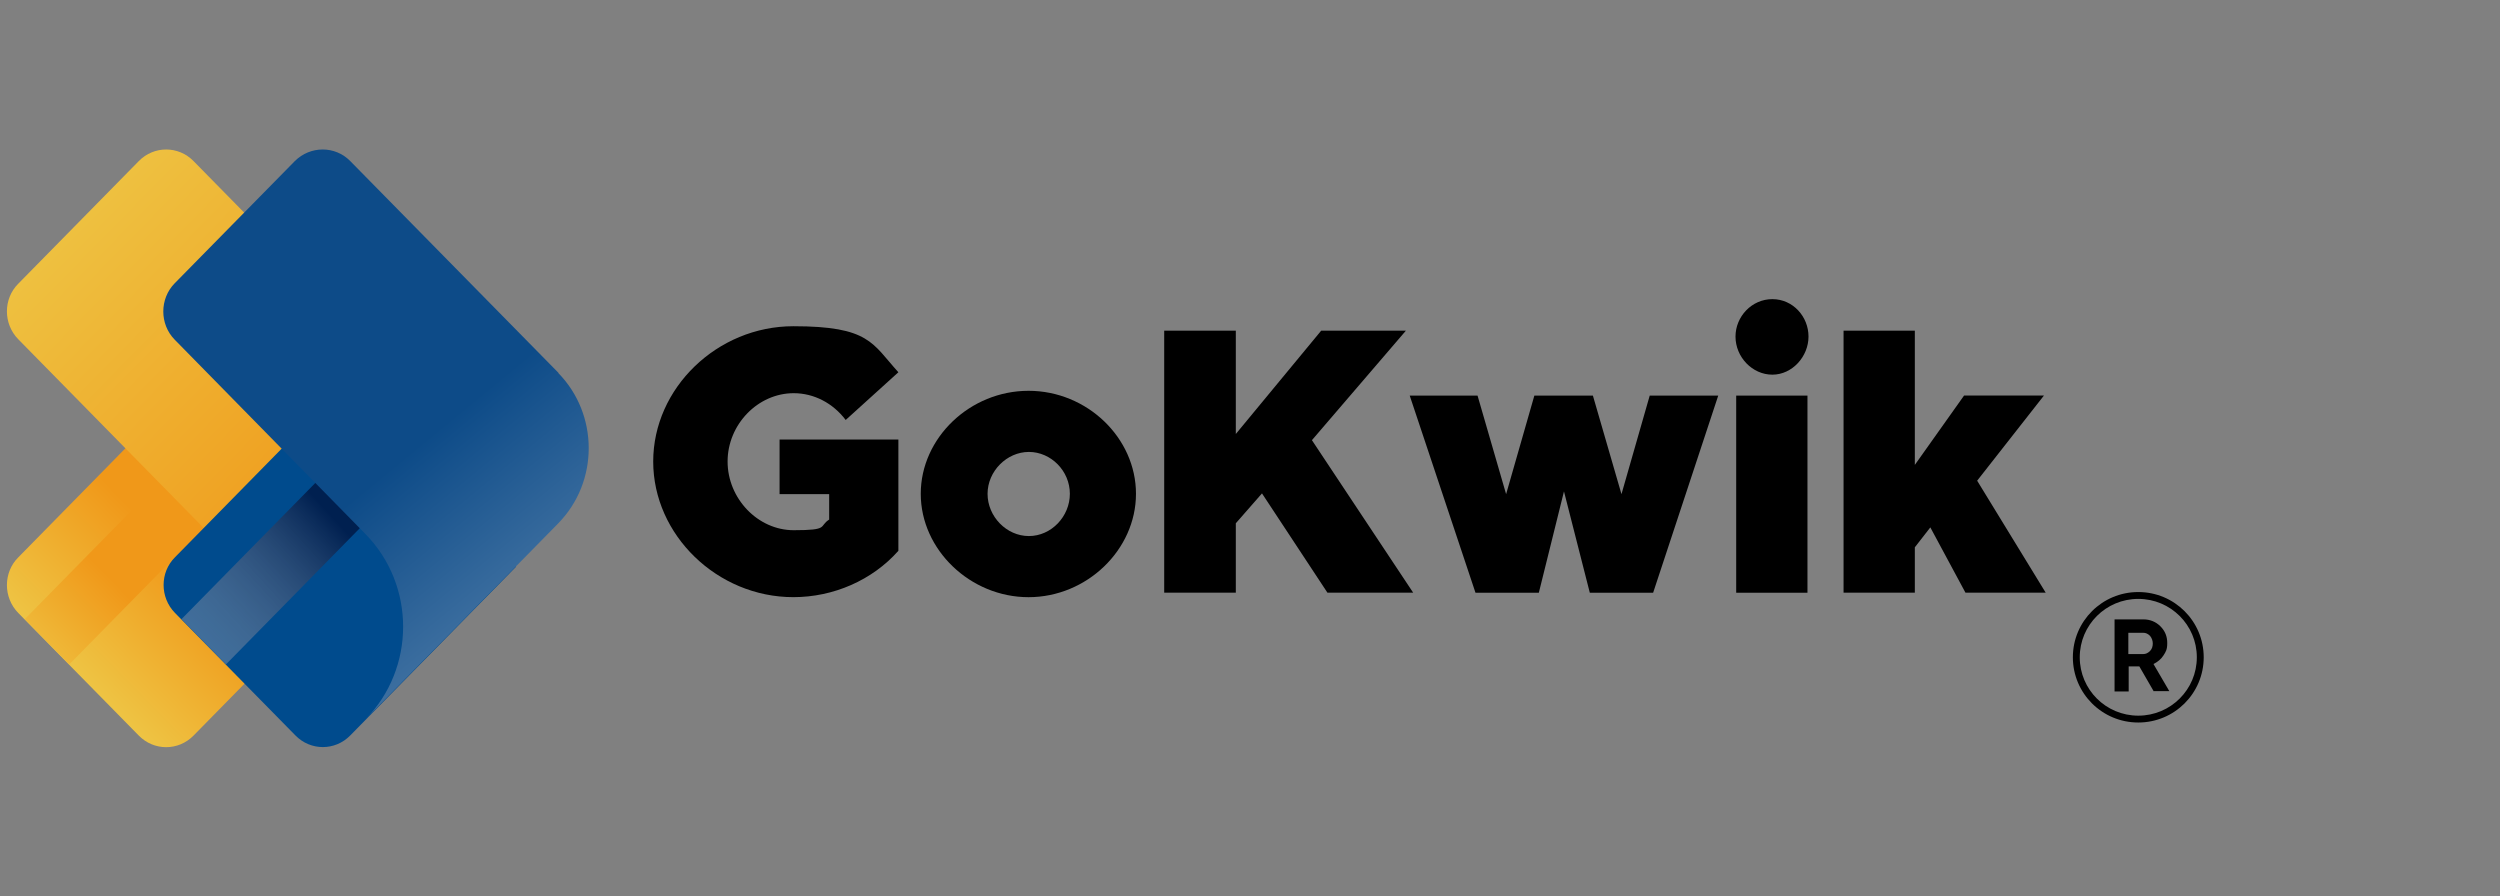 <svg width="159" height="57" viewBox="0 0 159 57" fill="none" xmlns="http://www.w3.org/2000/svg">
<rect x="0" y="0" width="159" height="57" fill="#808080" stroke="none"/>
<path d="M30.267 28.504L12.309 46.783C11.346 47.766 9.791 47.766 8.827 46.783L1.163 38.986C0.199 38.004 0.199 36.409 1.163 35.448L19.12 17.169L30.267 28.525V28.504Z" fill="url(#paint0_linear_644_10419)"/>
<path d="M20.39 25.989L4.403 42.259L1.578 39.377L17.565 23.107L20.39 25.989Z" fill="url(#paint1_linear_644_10419)"/>
<path d="M16.186 36.867L1.163 21.579C0.199 20.597 0.199 19.003 1.163 18.042L8.827 10.245C9.791 9.262 11.346 9.262 12.309 10.245L27.332 25.532L16.186 36.889V36.867Z" fill="url(#paint2_linear_644_10419)"/>
<path d="M32.83 36.032L22.274 46.777C21.311 47.76 19.756 47.76 18.792 46.777L11.127 38.981C10.164 37.998 10.164 36.404 11.127 35.443L21.683 24.698L32.83 36.054V36.032Z" fill="url(#paint3_linear_644_10419)"/>
<path d="M30.355 25.989L14.368 42.259L11.543 39.377L27.53 23.107L30.355 25.989Z" fill="url(#paint4_linear_644_10419)"/>
<path d="M35.526 23.72L22.277 10.245C21.314 9.262 19.737 9.262 18.751 10.245L11.108 18.02C10.145 19.003 10.145 20.619 11.108 21.601L23.241 33.962C26.438 37.216 26.438 42.501 23.241 45.755L29.044 39.859L35.505 33.285C38.089 30.643 38.089 26.362 35.505 23.72H35.526Z" fill="url(#paint5_linear_644_10419)"/>
<path d="M49.56 27.955H57.137V35.031C55.472 36.909 52.998 37.979 50.458 37.979C45.618 37.979 41.544 34.026 41.544 29.353C41.544 24.679 45.618 20.748 50.458 20.748C55.297 20.748 55.472 21.84 57.137 23.675L53.786 26.71C52.976 25.64 51.772 25.007 50.479 25.007C48.202 25.007 46.275 26.994 46.275 29.353C46.275 31.711 48.202 33.721 50.479 33.721C52.757 33.721 52.056 33.48 52.735 33.044V31.427H49.581V27.955H49.56Z" fill="black"/>
<path d="M58.56 31.407C58.56 27.848 61.692 24.855 65.415 24.855C69.138 24.855 72.248 27.848 72.248 31.407C72.248 34.967 69.116 37.981 65.415 37.981C61.714 37.981 58.56 34.967 58.56 31.407ZM68.043 31.407C68.043 29.944 66.839 28.743 65.437 28.743C64.035 28.743 62.809 29.966 62.809 31.407C62.809 32.849 64.013 34.093 65.437 34.093C66.86 34.093 68.043 32.849 68.043 31.407Z" fill="black"/>
<path d="M74.043 21.029H78.598V27.602L84.029 21.029H89.416L83.438 27.995L89.876 37.692H84.423L80.262 31.38L78.598 33.28V37.692H74.043V21.029Z" fill="black"/>
<path d="M89.614 25.16H93.972L95.789 31.428L97.585 25.16H101.308L103.126 31.428L104.922 25.16H109.28L105.14 37.696H101.111L99.469 31.253L97.87 37.696H93.84L89.658 25.16H89.614Z" fill="black"/>
<path d="M110.378 21.405C110.378 20.138 111.407 19.025 112.721 19.025C114.035 19.025 115.021 20.138 115.021 21.405C115.021 22.672 113.991 23.829 112.721 23.829C111.451 23.829 110.378 22.715 110.378 21.405ZM110.422 25.161H114.955V37.697H110.422V25.161Z" fill="black"/>
<path d="M130.083 37.692H125.002L122.769 33.542L121.783 34.809V37.692H117.25V21.029H121.783V29.568L124.915 25.156H129.995L125.747 30.572L130.105 37.692H130.083Z" fill="black"/>
<path d="M135.995 45.952C133.695 45.952 131.834 44.096 131.834 41.803C131.834 39.51 133.695 37.654 135.995 37.654C138.294 37.654 140.156 39.51 140.156 41.803C140.156 44.096 138.294 45.952 135.995 45.952ZM135.995 38.09C133.936 38.09 132.272 39.75 132.272 41.803C132.272 43.856 133.936 45.516 135.995 45.516C138.053 45.516 139.718 43.856 139.718 41.803C139.718 39.75 138.053 38.09 135.995 38.09Z" fill="black"/>
<path d="M136.983 43.979L136.063 42.385H135.384V43.979H134.486V39.393H136.326C136.742 39.393 137.114 39.546 137.399 39.83C137.706 40.136 137.837 40.485 137.837 40.9C137.837 41.315 137.749 41.446 137.596 41.686C137.443 41.926 137.224 42.101 136.961 42.232L137.968 43.957H136.983V43.979ZM135.362 40.245V41.599H136.304C136.479 41.599 136.611 41.533 136.742 41.402C136.873 41.271 136.917 41.096 136.917 40.922C136.917 40.747 136.851 40.572 136.742 40.441C136.611 40.31 136.479 40.245 136.304 40.245H135.362Z" fill="black"/>
<defs>
<linearGradient id="paint0_linear_644_10419" x1="0.571" y1="46.761" x2="11.754" y2="35.789" gradientUnits="userSpaceOnUse">
<stop stop-color="#EDDE5D"/>
<stop offset="1" stop-color="#F09819"/>
</linearGradient>
<linearGradient id="paint1_linear_644_10419" x1="-2.167" y1="45.535" x2="6.897" y2="36.644" gradientUnits="userSpaceOnUse">
<stop stop-color="#EDDE5D"/>
<stop offset="1" stop-color="#F09819"/>
</linearGradient>
<linearGradient id="paint2_linear_644_10419" x1="-1.619" y1="8.039" x2="23.563" y2="32.765" gradientUnits="userSpaceOnUse">
<stop stop-color="#EDCE4D"/>
<stop offset="1" stop-color="#F09819"/>
</linearGradient>
<linearGradient id="paint3_linear_644_10419" x1="43.342" y1="14.848" x2="15.757" y2="41.94" gradientUnits="userSpaceOnUse">
<stop offset="0.2" stop-color="#004B8D"/>
<stop offset="1" stop-color="#004B8D"/>
</linearGradient>
<linearGradient id="paint4_linear_644_10419" x1="27.858" y1="25.946" x2="-7.549" y2="58.476" gradientUnits="userSpaceOnUse">
<stop offset="0.2" stop-color="#002050"/>
<stop offset="0.663" stop-color="white" stop-opacity="0"/>
</linearGradient>
<linearGradient id="paint5_linear_644_10419" x1="17.733" y1="17.098" x2="63.181" y2="72.324" gradientUnits="userSpaceOnUse">
<stop offset="0.2" stop-color="#0D4B88"/>
<stop offset="1" stop-color="white"/>
</linearGradient>
</defs>
</svg>
